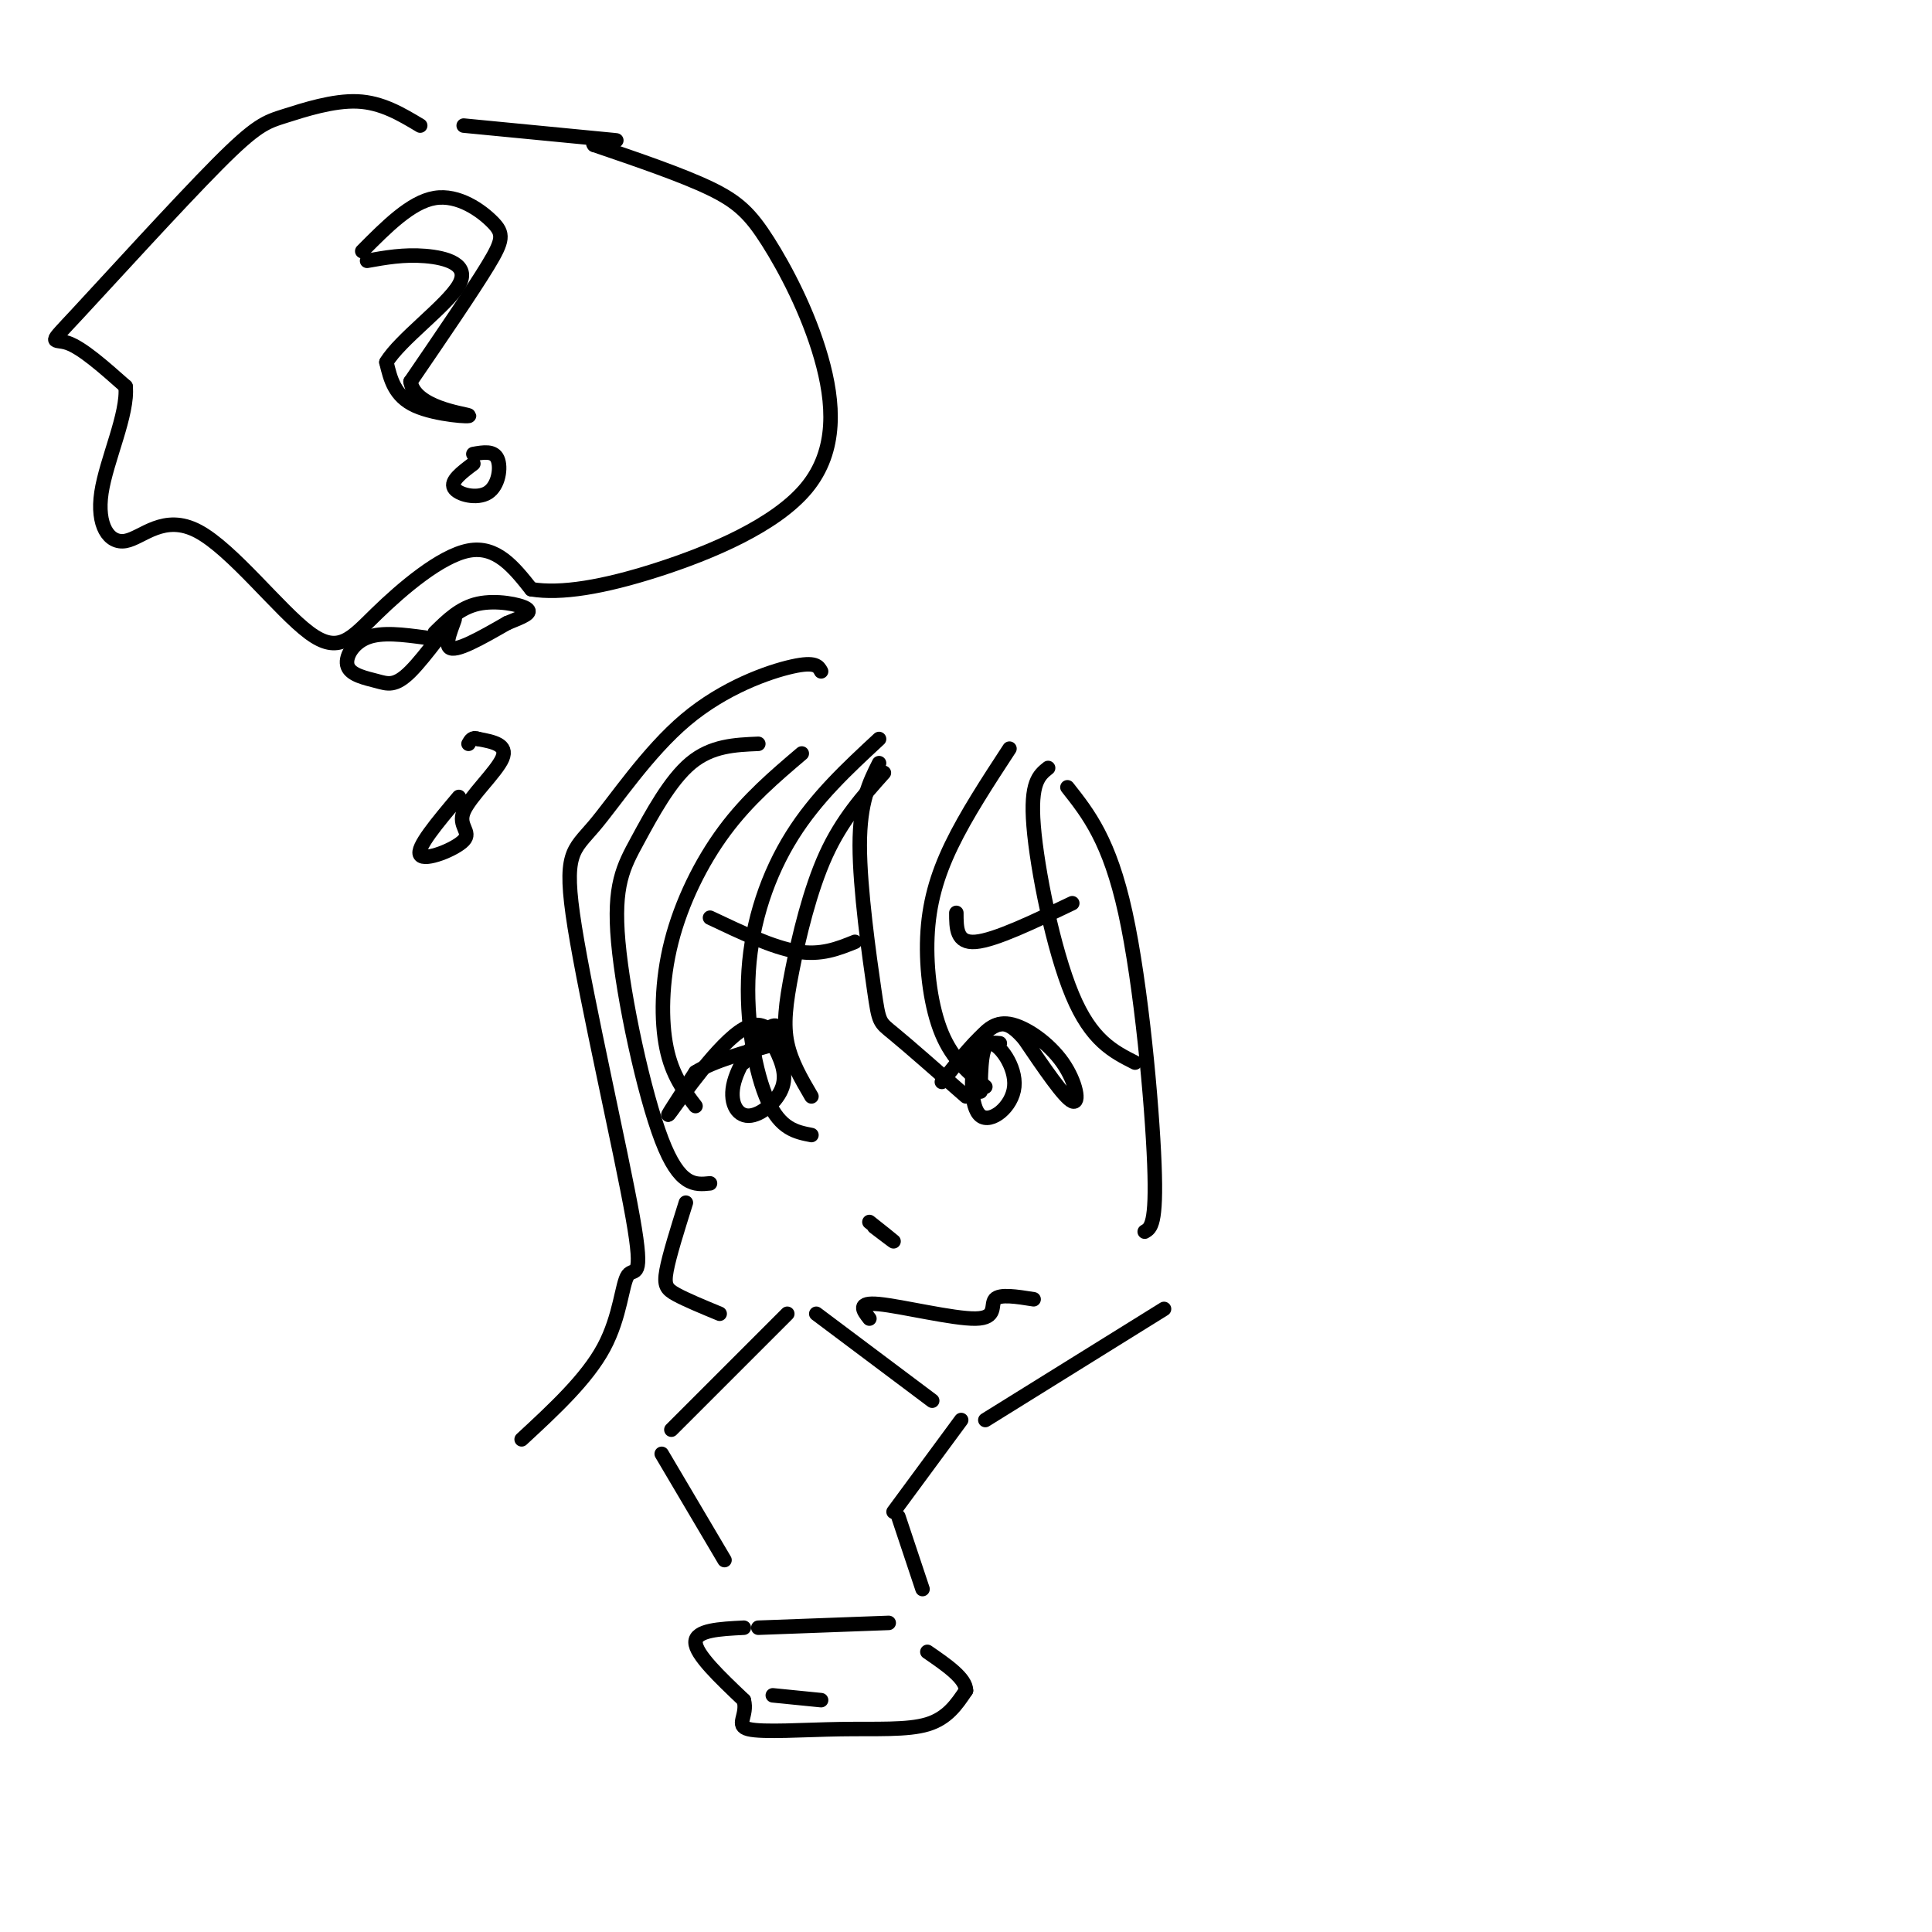 <svg viewBox='0 0 400 400' version='1.1' xmlns='http://www.w3.org/2000/svg' xmlns:xlink='http://www.w3.org/1999/xlink'><g fill='none' stroke='rgb(0,0,0)' stroke-width='3' stroke-linecap='round' stroke-linejoin='round'><path d='M137,301c0.000,0.000 13.000,22.000 13,22'/><path d='M139,296c0.000,0.000 24.000,-24.000 24,-24'/><path d='M169,272c0.000,0.000 24.000,18.000 24,18'/><path d='M199,294c0.000,0.000 -14.000,19.000 -14,19'/><path d='M157,337c0.000,0.000 27.000,-1.000 27,-1'/><path d='M154,337c-5.000,0.250 -10.000,0.500 -10,3c0.000,2.500 5.000,7.250 10,12'/><path d='M154,352c0.884,3.222 -1.907,5.276 1,6c2.907,0.724 11.514,0.118 19,0c7.486,-0.118 13.853,0.252 18,-1c4.147,-1.252 6.073,-4.126 8,-7'/><path d='M200,350c0.000,-2.500 -4.000,-5.250 -8,-8'/><path d='M160,351c0.000,0.000 10.000,1.000 10,1'/><path d='M186,314c0.000,0.000 5.000,15.000 5,15'/><path d='M180,273c-1.345,-1.726 -2.690,-3.452 2,-3c4.690,0.452 15.417,3.083 20,3c4.583,-0.083 3.024,-2.881 4,-4c0.976,-1.119 4.488,-0.560 8,0'/><path d='M164,221c-2.444,-5.444 -4.889,-10.889 -10,-8c-5.111,2.889 -12.889,14.111 -15,17c-2.111,2.889 1.444,-2.556 5,-8'/><path d='M144,222c3.667,-2.333 10.333,-4.167 17,-6'/><path d='M162,215c-0.443,-1.845 -0.887,-3.691 -3,-2c-2.113,1.691 -5.896,6.917 -7,11c-1.104,4.083 0.472,7.022 3,7c2.528,-0.022 6.008,-3.006 7,-6c0.992,-2.994 -0.504,-5.997 -2,-9'/><path d='M160,216c-1.333,-0.833 -3.667,1.583 -6,4'/><path d='M202,216c1.833,-2.280 3.667,-4.560 7,-4c3.333,0.560 8.167,3.958 11,8c2.833,4.042 3.667,8.726 2,8c-1.667,-0.726 -5.833,-6.863 -10,-13'/><path d='M212,215c-2.667,-2.956 -4.333,-3.844 -7,-2c-2.667,1.844 -6.333,6.422 -10,11'/><path d='M207,216c-1.978,-0.185 -3.955,-0.370 -5,3c-1.045,3.370 -1.156,10.295 1,12c2.156,1.705 6.581,-1.810 7,-6c0.419,-4.190 -3.166,-9.054 -5,-9c-1.834,0.054 -1.917,5.027 -2,10'/><path d='M198,189c0.000,3.167 0.000,6.333 4,6c4.000,-0.333 12.000,-4.167 20,-8'/><path d='M177,195c-3.500,1.417 -7.000,2.833 -12,2c-5.000,-0.833 -11.500,-3.917 -18,-7'/><path d='M209,155c-4.470,6.833 -8.940,13.667 -12,20c-3.060,6.333 -4.708,12.167 -5,19c-0.292,6.833 0.774,14.667 3,20c2.226,5.333 5.613,8.167 9,11'/><path d='M182,158c-2.000,3.982 -4.000,7.964 -4,17c0.000,9.036 2.000,23.125 3,30c1.000,6.875 1.000,6.536 4,9c3.000,2.464 9.000,7.732 15,13'/><path d='M182,153c-6.524,6.048 -13.048,12.095 -18,20c-4.952,7.905 -8.333,17.667 -9,28c-0.667,10.333 1.381,21.238 4,27c2.619,5.762 5.810,6.381 9,7'/><path d='M183,160c-4.339,4.851 -8.679,9.702 -12,17c-3.321,7.298 -5.625,17.042 -7,24c-1.375,6.958 -1.821,11.131 -1,15c0.821,3.869 2.911,7.435 5,11'/><path d='M157,154c-4.848,0.203 -9.697,0.405 -14,4c-4.303,3.595 -8.061,10.582 -11,16c-2.939,5.418 -5.061,9.266 -4,21c1.061,11.734 5.303,31.352 9,41c3.697,9.648 6.848,9.324 10,9'/><path d='M166,156c-5.583,4.744 -11.167,9.488 -16,16c-4.833,6.512 -8.917,14.792 -11,23c-2.083,8.208 -2.167,16.345 -1,22c1.167,5.655 3.583,8.827 6,12'/><path d='M217,159c-1.867,1.489 -3.733,2.978 -3,12c0.733,9.022 4.067,25.578 8,35c3.933,9.422 8.467,11.711 13,14'/><path d='M221,163c4.356,5.511 8.711,11.022 12,26c3.289,14.978 5.511,39.422 6,52c0.489,12.578 -0.756,13.289 -2,14'/><path d='M180,253c2.417,1.917 4.833,3.833 5,4c0.167,0.167 -1.917,-1.417 -4,-3'/><path d='M142,249c-1.711,5.444 -3.422,10.889 -4,14c-0.578,3.111 -0.022,3.889 2,5c2.022,1.111 5.511,2.556 9,4'/><path d='M204,294c0.000,0.000 37.000,-23.000 37,-23'/><path d='M95,165c-4.472,5.311 -8.944,10.622 -8,12c0.944,1.378 7.305,-1.177 9,-3c1.695,-1.823 -1.274,-2.914 0,-6c1.274,-3.086 6.793,-8.167 8,-11c1.207,-2.833 -1.896,-3.416 -5,-4'/><path d='M99,153c-1.167,-0.500 -1.583,0.250 -2,1'/><path d='M88,132c-4.472,-0.600 -8.944,-1.200 -12,0c-3.056,1.200 -4.695,4.201 -4,6c0.695,1.799 3.725,2.396 6,3c2.275,0.604 3.795,1.213 7,-2c3.205,-3.213 8.094,-10.250 9,-11c0.906,-0.750 -2.170,4.786 -1,6c1.170,1.214 6.585,-1.893 12,-5'/><path d='M105,129c3.250,-1.321 5.375,-2.125 4,-3c-1.375,-0.875 -6.250,-1.821 -10,-1c-3.750,0.821 -6.375,3.411 -9,6'/><path d='M87,26c-3.994,-2.392 -7.989,-4.785 -13,-5c-5.011,-0.215 -11.039,1.746 -15,3c-3.961,1.254 -5.856,1.800 -14,10c-8.144,8.200 -22.539,24.054 -29,31c-6.461,6.946 -4.989,4.985 -2,6c2.989,1.015 7.494,5.008 12,9'/><path d='M26,80c0.575,5.644 -3.986,15.255 -5,22c-1.014,6.745 1.519,10.626 5,10c3.481,-0.626 7.911,-5.759 15,-2c7.089,3.759 16.838,16.410 23,21c6.162,4.590 8.736,1.120 14,-4c5.264,-5.120 13.218,-11.892 19,-13c5.782,-1.108 9.391,3.446 13,8'/><path d='M110,122c6.107,1.018 14.875,-0.436 26,-4c11.125,-3.564 24.608,-9.237 31,-17c6.392,-7.763 5.693,-17.617 3,-27c-2.693,-9.383 -7.379,-18.295 -11,-24c-3.621,-5.705 -6.177,-8.201 -12,-11c-5.823,-2.799 -14.911,-5.899 -24,-9'/><path d='M123,30c-1.467,-1.489 6.867,-0.711 4,-1c-2.867,-0.289 -16.933,-1.644 -31,-3'/><path d='M75,52c5.048,-5.089 10.095,-10.179 15,-11c4.905,-0.821 9.667,2.625 12,5c2.333,2.375 2.238,3.679 -1,9c-3.238,5.321 -9.619,14.661 -16,24'/><path d='M85,79c0.821,5.310 10.875,6.583 12,7c1.125,0.417 -6.679,-0.024 -11,-2c-4.321,-1.976 -5.161,-5.488 -6,-9'/><path d='M80,75c2.738,-4.643 12.583,-11.750 15,-16c2.417,-4.250 -2.595,-5.643 -7,-6c-4.405,-0.357 -8.202,0.321 -12,1'/><path d='M98,96c-2.393,1.798 -4.786,3.595 -4,5c0.786,1.405 4.750,2.417 7,1c2.250,-1.417 2.786,-5.262 2,-7c-0.786,-1.738 -2.893,-1.369 -5,-1'/><path d='M170,139c-0.562,-1.046 -1.124,-2.092 -6,-1c-4.876,1.092 -14.066,4.323 -22,11c-7.934,6.677 -14.611,16.801 -19,22c-4.389,5.199 -6.488,5.473 -4,21c2.488,15.527 9.564,46.306 12,60c2.436,13.694 0.233,10.302 -1,12c-1.233,1.698 -1.495,8.485 -5,15c-3.505,6.515 -10.252,12.757 -17,19'/></g>
</svg>